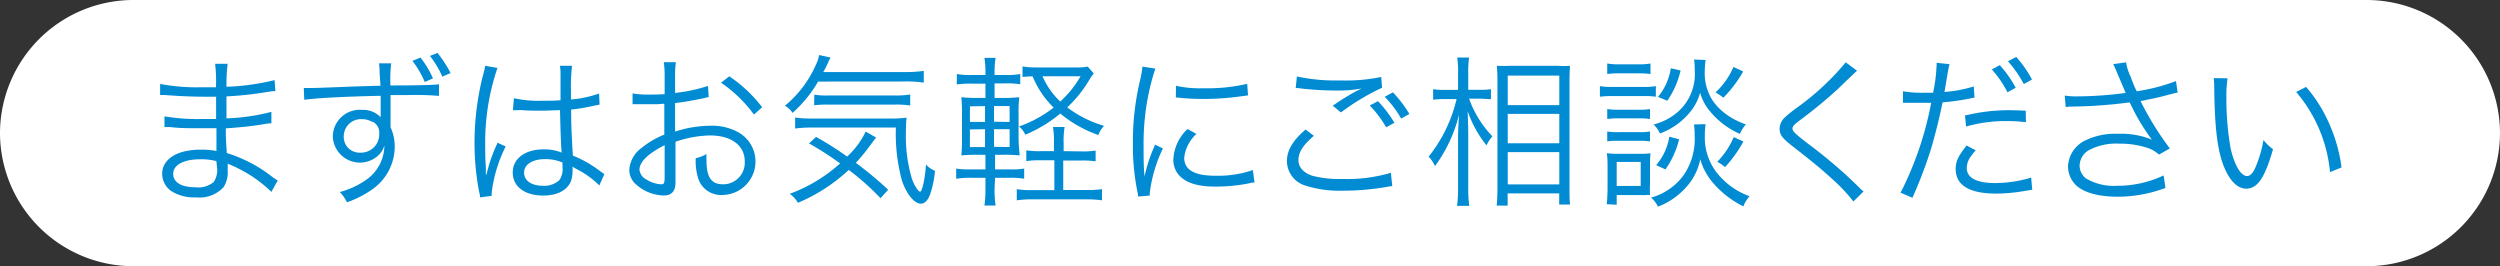 <svg xmlns="http://www.w3.org/2000/svg" viewBox="0 0 304 32.37"><rect x="0" y="0" width="304" height="32.37" fill="#333333" stroke="none"/><defs><style>.a{fill:#fff;}.b{fill:#008bd3;}</style></defs><path class="a" d="M304,16.19a16.23,16.23,0,0,1-16.19,16.18H16.19A16.23,16.23,0,0,1,0,16.19H0A16.23,16.23,0,0,1,16.19,0H287.81A16.23,16.23,0,0,1,304,16.19Z"/><path class="b" d="M33,23.33a16,16,0,0,0-4-2.83c-.33-.18-.79-.38-1.32-.6a5.75,5.75,0,0,1,0,.72,3.39,3.39,0,0,1-.5,2.15A4,4,0,0,1,23.85,24a5.17,5.17,0,0,1-3.06-.79,2.58,2.58,0,0,1-1.07-2.08c0-1.3,1-2.33,2.77-2.73a8.44,8.44,0,0,1,2.05-.2,8.66,8.66,0,0,1,1.78.16c0-.06,0-.06,0-.24a1.37,1.37,0,0,1,0-.21c0-.18,0-.6,0-1.17,0-.26,0-.63,0-1.15-.71,0-1.7,0-2.33,0-1.19,0-2.12,0-3.34-.14-.22,0-.38,0-.5,0h-.15l0-1.3a24,24,0,0,0,4.52.32c.52,0,1.21,0,1.76,0l0-2.71c-.58,0-.9,0-1.35,0-1.44,0-3.05-.06-4.82-.2a2.43,2.43,0,0,0-.36,0,1.63,1.63,0,0,0-.28,0l0-1.35a24.31,24.31,0,0,0,5.06.4l1.73,0a18.24,18.24,0,0,0-.1-2.85h1.52a22,22,0,0,0-.14,2.79,28.3,28.3,0,0,0,5.85-.81l.1,1.34c-.33,0-.33,0-1.36.16a40.58,40.58,0,0,1-4.59.48c0,1.62,0,1.62,0,2.67A24.39,24.39,0,0,0,33,13.6L33,15c-.26,0-.46,0-1.15.14-1.36.22-2.93.37-4.39.47,0,1.11,0,1.11.12,3a17.14,17.14,0,0,1,5.52,2.89,7.15,7.15,0,0,0,.67.45Zm-6.69-3.74a7.12,7.12,0,0,0-2-.22c-2,0-3.25.71-3.25,1.76s1,1.64,2.71,1.64A2.89,2.89,0,0,0,26,22.12a2.64,2.64,0,0,0,.39-1.78Z"/><path class="b" d="M46.16,8.85a6.69,6.69,0,0,0-.08-1.15h1.49a16.24,16.24,0,0,0-.1,2.47v.22c3.74,0,5.26-.06,5.91-.14v1.41a34.61,34.61,0,0,0-3.77-.1l-2.12,0v3.91A5.63,5.63,0,0,1,48,17.85,6.38,6.38,0,0,1,45.31,23a12.58,12.58,0,0,1-3.12,1.6,4.67,4.67,0,0,0-.87-1.25,9.89,9.89,0,0,0,3.2-1.48,5.11,5.11,0,0,0,2.22-4.17,2.84,2.84,0,0,1-.54,1,3.3,3.3,0,0,1-5.73-2.06A3.28,3.28,0,0,1,44,13.36a3,3,0,0,1,2.29.89c0-.28,0-.36,0-1.09,0-.08,0-.28,0-.51v-1c-4,.08-8,.27-9.29.49l-.06-1.44c.36,0,.49,0,.79,0,.57,0,.57,0,3.76-.12,1.9-.08,3.44-.12,4.78-.16Zm-.85,6A2.48,2.48,0,0,0,44,14.49a2.09,2.09,0,0,0-2.2,2.07,1.91,1.91,0,0,0,2,2,2.21,2.21,0,0,0,2.31-2.33A1.43,1.43,0,0,0,45.31,14.8ZM51.13,7a11.63,11.63,0,0,1,1.52,2.53l-1,.44a11.43,11.43,0,0,0-1.5-2.57Zm2.07-.57a15.23,15.23,0,0,1,1.59,2.45l-1,.44a11.69,11.69,0,0,0-1.51-2.52Z"/><path class="b" d="M60.49,8.26A28.12,28.12,0,0,0,59,17.53c0,.69,0,1.86.08,2.77,0,.16,0,.2,0,.55v.38l.08,0a18,18,0,0,1,1.17-3.48,2.76,2.76,0,0,0,.16-.4l1,.46a17.09,17.09,0,0,0-1.7,5.61,2.18,2.18,0,0,0,0,.4L58.37,24c0-.18,0-.28-.12-.73a32.05,32.05,0,0,1-.55-5.88,33.52,33.52,0,0,1,1-8.12A9.2,9.2,0,0,0,59,8Zm2,3.68a14,14,0,0,0,3.55.31c.78,0,1.31,0,2.12-.06,0-1.86,0-1.86,0-3.36A4.32,4.32,0,0,0,68.08,8h1.48a21.87,21.87,0,0,0-.13,3.1c0,.22,0,.54,0,1a13.42,13.42,0,0,0,3.42-.73l.06,1.35L71.54,13a18.7,18.7,0,0,1-2.09.32c0,2,.06,3,.21,5.6A14.17,14.17,0,0,1,73,20.83c.23.16.27.2.49.34l-.61,1.38A10.93,10.93,0,0,0,70,20.5l-.2-.12-.18-.12a2.83,2.83,0,0,1,0,.51,3.59,3.59,0,0,1-.23,1.35c-.48,1.05-1.68,1.66-3.31,1.66-2.29,0-3.73-1.09-3.73-2.81s1.56-2.81,3.75-2.81a5.58,5.58,0,0,1,2.2.4c-.06-.42-.14-2.28-.2-5.16-.89,0-1.5.06-2.25.06s-1.55,0-2.24-.06a5,5,0,0,0-.63,0l-.34,0-.2,0h-.07Zm3.79,7.41c-1.54,0-2.55.65-2.55,1.64s.91,1.6,2.29,1.6a2.69,2.69,0,0,0,2-.69,2.29,2.29,0,0,0,.38-1.54c0-.14,0-.59,0-.59A5.08,5.08,0,0,0,66.28,19.35Z"/><path class="b" d="M86.18,11.82c-.23,0-.31.06-.59.12-1.62.33-2.57.49-3.5.59V16a14.14,14.14,0,0,1,4.25-.71,6.62,6.62,0,0,1,3.5.83,4.07,4.07,0,0,1-2,7.59,2.91,2.91,0,0,1-3-2.23,7.2,7.2,0,0,1-.24-2.24,4.65,4.65,0,0,0,1.31-.51,5.73,5.73,0,0,0,0,.77c0,2.06.59,2.91,2,2.91a2.62,2.62,0,0,0,2.65-2.79c0-1.94-1.64-3.15-4.23-3.15a13.46,13.46,0,0,0-4.19.77v4.95c0,1.07-.48,1.58-1.44,1.58a5.19,5.19,0,0,1-3.27-1.27,2.37,2.37,0,0,1-.91-1.85A3.59,3.59,0,0,1,78,18a10.56,10.56,0,0,1,2.78-1.63V12.61l-.79.06c-.35,0-.69,0-1.26,0-.3,0-.83,0-1,0h-.81V11.36a11,11,0,0,0,2,.14c.54,0,1.31,0,1.9-.06v-2a13.08,13.08,0,0,0-.1-1.88h1.47a11.24,11.24,0,0,0-.1,1.84v1.9a19.71,19.71,0,0,0,4-.85Zm-5.36,5.83c-1.95,1-3.06,2-3.06,3a1.51,1.51,0,0,0,.85,1.18,3.63,3.63,0,0,0,1.76.58c.39,0,.45-.12.45-1Zm10.86-3.72a16.15,16.15,0,0,0-4-3.87l1-.78a16.85,16.85,0,0,1,4,3.76Z"/><path class="b" d="M99.48,9.92a15.34,15.34,0,0,1-3.11,3.81,2.39,2.39,0,0,0-.93-.87,13.39,13.39,0,0,0,3.78-5,3.87,3.87,0,0,0,.38-1.17L101,7a4.89,4.89,0,0,0-.34.69c-.17.36-.25.54-.55,1.07h9.73a16,16,0,0,0,2.49-.14v1.43a14,14,0,0,0-2.49-.14Zm7.59,14.18a31.3,31.3,0,0,0-3.86-3.44,20.93,20.93,0,0,1-6.18,4,3.4,3.4,0,0,0-1-1.09,18.91,18.91,0,0,0,6.13-3.7,38.62,38.62,0,0,0-3.78-2.43l.85-.79a37.42,37.42,0,0,1,3.78,2.39A10,10,0,0,0,105.27,16l1.27.73-.28.34-.49.67a23.51,23.51,0,0,1-1.7,2.06A43.85,43.85,0,0,1,108,23.07Zm-8.38-8.59a14.13,14.13,0,0,0-2,.12V14.29a11.78,11.78,0,0,0,1.84.12H108a15.53,15.53,0,0,0,2.24-.1,15.26,15.26,0,0,0-.08,1.68,18.14,18.14,0,0,0,.73,5.75c.27.79.77,1.57,1,1.57s.59-1.49.71-3.31a2.77,2.77,0,0,0,1.09.77,11.36,11.36,0,0,1-.54,2.71c-.25.83-.69,1.29-1.18,1.29-.77,0-1.74-1.17-2.28-2.77a21.64,21.64,0,0,1-.75-6.49Zm.33-4a9.14,9.14,0,0,0,1.72.1h8a10.75,10.75,0,0,0,1.94-.12v1.34a11,11,0,0,0-1.94-.11h-7.89A13.11,13.11,0,0,0,99,12.8Z"/><path class="b" d="M120.94,22.93a13.23,13.23,0,0,0,.12,2.06h-1.35a14.26,14.26,0,0,0,.12-2.08V21.62h-1.76a9.25,9.25,0,0,0-1.8.12V20.5a11,11,0,0,0,1.8.1h1.76V18.82h-1a17.89,17.89,0,0,0-1.93.08,19.86,19.86,0,0,0,.08-2.08v-3a18.87,18.87,0,0,0-.08-2,15.48,15.48,0,0,0,1.93.09h1V10.17h-1.68a11.61,11.61,0,0,0-1.8.1V9a8.77,8.77,0,0,0,1.8.12h1.68a12.75,12.75,0,0,0-.12-2.08h1.35a12.75,12.75,0,0,0-.12,2.08h1.35A8.51,8.51,0,0,0,124.06,9v1.24a10.82,10.82,0,0,0-1.77-.1h-1.35v1.77h1a16.75,16.75,0,0,0,2-.09,16.41,16.41,0,0,0-.08,2v3A18.68,18.68,0,0,0,124,18.9a18.23,18.23,0,0,0-2-.08h-1V20.6h1.84a9.49,9.49,0,0,0,1.7-.1v1.24a8.56,8.56,0,0,0-1.72-.12h-1.82Zm-3-10v1.9h1.84V12.9Zm0,2.81v2.14h1.84V15.71Zm4.83-.91V12.9h-1.9v1.9Zm0,3.05V15.71h-1.9v2.14Zm8.72.53a9.72,9.72,0,0,0,1.74-.1v1.31a10.54,10.54,0,0,0-1.76-.1h-2.18v3.58h2.71A12.09,12.09,0,0,0,134,23v1.36a12.63,12.63,0,0,0-1.9-.12h-6.54a12.92,12.92,0,0,0-1.92.12V23a10,10,0,0,0,1.88.12h2.69V19.49H126.6a10.78,10.78,0,0,0-1.8.1V18.28a10.75,10.75,0,0,0,1.82.1h1.54v-.87a10.68,10.68,0,0,0-.12-2.07h1.42a10.31,10.31,0,0,0-.12,2.07v.87ZM133,8.93a6.63,6.63,0,0,0-.53.77,15.47,15.47,0,0,1-2.69,3.36,13.66,13.66,0,0,0,4.47,2.24,3.31,3.31,0,0,0-.69,1.12,15.22,15.22,0,0,1-4.63-2.61,16.83,16.83,0,0,1-4.25,2.57,2.76,2.76,0,0,0-.77-1,14.7,14.7,0,0,0,4.21-2.3,11.29,11.29,0,0,1-2.55-3.79,10,10,0,0,0-1.23.07V8.08a10.36,10.36,0,0,0,1.74.12h4.85a7.07,7.07,0,0,0,1.34-.1Zm-6.23.34a9.16,9.16,0,0,0,2.16,3.08,12.86,12.86,0,0,0,2.47-3.08Z"/><path class="b" d="M140.49,8.34a27.43,27.43,0,0,0-.84,3.16,29.64,29.64,0,0,0-.59,6.19c0,1.54,0,2.71.12,3.76a18,18,0,0,1,1.29-3.86l.94.46a17.18,17.18,0,0,0-1.6,5.43v.3l-1.42.12c0-.32-.06-.42-.12-.79a28.06,28.06,0,0,1-.51-5.6,32.34,32.34,0,0,1,.89-7.83,12.1,12.1,0,0,0,.27-1.58Zm5,7.94A4.61,4.61,0,0,0,144,19.19c0,1.47,1.25,2.18,3.8,2.18a13.16,13.16,0,0,0,4.55-.69l.2,1.52c-.26,0-.3,0-.69.1a21,21,0,0,1-4.06.39c-2.25,0-3.68-.47-4.53-1.5a2.84,2.84,0,0,1-.59-1.82,5.45,5.45,0,0,1,1.72-3.68ZM143,10.43a13.28,13.28,0,0,0,3.36.3,21,21,0,0,0,5.3-.54l.1,1.41-1.37.18a33.08,33.08,0,0,1-4.25.25,27.91,27.91,0,0,1-3.16-.19Z"/><path class="b" d="M159.77,16.52c-1.28,1.07-1.88,2-1.88,2.91s.58,1.56,1.68,1.94a13,13,0,0,0,3.62.39,18.65,18.65,0,0,0,5.94-.75l.17,1.62a5.76,5.76,0,0,0-.67.1,31.91,31.91,0,0,1-5.34.46,13.81,13.81,0,0,1-4.55-.62,3.14,3.14,0,0,1-2.25-3c0-1.29.75-2.53,2.27-3.82ZM157.7,9.3a22.31,22.31,0,0,0,5.26.48,21.4,21.4,0,0,0,5-.42l.1,1.31a27.57,27.57,0,0,0-5,3l-1-.82c1.26-.85,1.74-1.14,2.63-1.64a4.47,4.47,0,0,1,.49-.25c.14-.08.18-.08.38-.2a15.47,15.47,0,0,1-3,.25,38.27,38.27,0,0,1-4.35-.25,4.7,4.7,0,0,0-.65-.06Zm9.86,3a15,15,0,0,1,2,2.63l-1,.55a13.27,13.27,0,0,0-2-2.65Zm1.82-1.07a15,15,0,0,1,2,2.63l-1,.56a12.73,12.73,0,0,0-2-2.65Z"/><path class="b" d="M178.64,12a12.75,12.75,0,0,0,2.83,4.57,4.82,4.82,0,0,0-.71,1.11,14,14,0,0,1-2.29-4.15c.06,1.82.07,2.55.07,3.2v6a16,16,0,0,0,.12,2.3h-1.48a16.57,16.57,0,0,0,.12-2.3V17.16c0-.84,0-1.27.12-3.23a17.56,17.56,0,0,1-2.93,6.27,3.74,3.74,0,0,0-.77-1.15,17.61,17.61,0,0,0,3.4-7H175.7a9.2,9.2,0,0,0-1.43.08V10.85a8.72,8.72,0,0,0,1.43.08h1.6V9A11.75,11.75,0,0,0,177.2,7h1.44a13,13,0,0,0-.1,2v1.92H180a7.75,7.75,0,0,0,1.3-.08v1.22c-.43,0-.83-.06-1.28-.06ZM182,25c.06-.68.09-1.39.09-2.42V10.14c0-.7,0-1.17-.07-2.14a14.7,14.7,0,0,0,1.54,0h5.85A9.11,9.11,0,0,0,190.9,8c0,.43-.05.89-.05,2V22.51c0,1.09,0,1.84.07,2.36H189.6V23.52h-6.27V25Zm1.34-12.22h6.27V9.19h-6.27Zm0,4.64h6.27V13.85h-6.27Zm0,5h6.27V18.5h-6.27Z"/><path class="b" d="M194.55,10.47a8.31,8.31,0,0,0,1.58.1h3.64a7.69,7.69,0,0,0,1.58-.1v1.29a9.34,9.34,0,0,0-1.44-.08h-3.78a12.21,12.21,0,0,0-1.58.08Zm.83,14.36c.06-.6.1-1.31.1-1.92V20.24a13.51,13.51,0,0,0-.08-1.62,6.53,6.53,0,0,0,1.27.08h2.82a8.25,8.25,0,0,0,1.21-.06,15,15,0,0,0-.06,1.54v2.24a11.88,11.88,0,0,0,0,1.3,2.16,2.16,0,0,0-.53,0,1.51,1.51,0,0,1-.3,0h-3.22v1.17Zm.06-11.57a7.8,7.8,0,0,0,1.35.08h2.55a7.17,7.17,0,0,0,1.3-.08v1.21a8.06,8.06,0,0,0-1.3-.08h-2.55a8.57,8.57,0,0,0-1.35.08Zm0,2.73a7.8,7.8,0,0,0,1.35.08h2.53a7.28,7.28,0,0,0,1.32-.08v1.2a9.33,9.33,0,0,0-1.32-.07h-2.55a9.3,9.3,0,0,0-1.33.07Zm0-8.27a7,7,0,0,0,1.42.1h2.42a7,7,0,0,0,1.42-.1V9a10.28,10.28,0,0,0-1.42-.08h-2.42a9.82,9.82,0,0,0-1.42.08Zm1.15,14.89h2.92V19.69h-2.92ZM207.4,15.1a7.9,7.9,0,0,0-.09,1.32,7,7,0,0,0,1.28,4.35,8.88,8.88,0,0,0,4.15,3.09,4.31,4.31,0,0,0-.75,1.23,11.67,11.67,0,0,1-3.72-2.89,7.72,7.72,0,0,1-1.52-2.83,7,7,0,0,1-1.38,3,8.82,8.82,0,0,1-3.76,2.76,3.25,3.25,0,0,0-.85-1.1,7.3,7.3,0,0,0,4-2.77,7.74,7.74,0,0,0,1.31-4.73,9.79,9.79,0,0,0-.08-1.4Zm0-7.81a9.94,9.94,0,0,0-.1,1.26,6.2,6.2,0,0,0,1,3.74,7.28,7.28,0,0,0,1.94,1.84,9.45,9.45,0,0,0,2.06,1,4.36,4.36,0,0,0-.73,1.15,9.86,9.86,0,0,1-3.84-3,6.37,6.37,0,0,1-1-2,6.12,6.12,0,0,1-1.05,2.14,8.48,8.48,0,0,1-3.83,2.81,3.4,3.4,0,0,0-.77-1.09,7.23,7.23,0,0,0,3-1.58,6.13,6.13,0,0,0,2-5,8.49,8.49,0,0,0-.08-1.32Zm-3.22,9.65a10.87,10.87,0,0,1-1.66,3.66l-1.13-.52a7,7,0,0,0,1.6-3.46Zm.18-8.37a10.53,10.53,0,0,1-1.62,3.68l-1.13-.47a7,7,0,0,0,1.56-3.48Zm7.61.12a14.73,14.73,0,0,1-2.41,3.19,7.14,7.14,0,0,0-.95-.64,9.21,9.21,0,0,0,2.18-3.1ZM212,17.21a16.06,16.06,0,0,1-2.23,3.11,5.85,5.85,0,0,0-.95-.65,9.53,9.53,0,0,0,2-3Z"/><path class="b" d="M225.82,8.61c-.22.18-.37.32-2.43,2.3a56.72,56.72,0,0,1-4.55,3.73c-.73.56-.87.72-.87,1s.16.5,1.76,1.74a58.8,58.8,0,0,1,6.33,5.4,4.35,4.35,0,0,0,.55.5l-1.24,1.22a19.61,19.61,0,0,0-2.55-2.71c-1.33-1.22-2.12-1.88-5-4.13-1.11-.87-1.42-1.31-1.42-2a1.92,1.92,0,0,1,.57-1.32A15.5,15.5,0,0,1,218.64,13a31.46,31.46,0,0,0,5.8-5.42Z"/><path class="b" d="M231.4,11.1a13.63,13.63,0,0,0,2.48.18c.39,0,.61,0,1.18,0a19.12,19.12,0,0,0,.44-3.64l1.56.16c-.12.48-.12.48-.36,1.88-.1.63-.15.91-.25,1.5a15.69,15.69,0,0,0,3.56-.67l.09,1.37a2.7,2.7,0,0,0-.55.1,30.81,30.81,0,0,1-3.34.47c-.3,1.56-.85,3.8-1.38,5.6a54.21,54.21,0,0,1-2.28,6l-1.44-.62a40.18,40.18,0,0,0,3.72-10.93c-.4,0-.64,0-1.37,0s-.87,0-1.64,0h-.08l-.34,0Zm8.84,7.18a9.42,9.42,0,0,0-.59.75,2.37,2.37,0,0,0-.49,1.41c0,1.18,1.2,1.82,3.46,1.82a14.9,14.9,0,0,0,4.37-.67l.13,1.48-.87.14a20.39,20.39,0,0,1-3.51.33c-3.25,0-4.93-1-4.93-3,0-.89.28-1.51,1.33-2.85Zm6.11-3.42a19.59,19.59,0,0,0-2.33-.14,17.34,17.34,0,0,0-4.94.67l-.14-1.34a22.6,22.6,0,0,1,5.24-.65c.37,0,.67,0,2.15.06Zm-3.18-6.94a13.62,13.62,0,0,1,1.94,2.75l-1,.55a12.86,12.86,0,0,0-1.9-2.77Zm2-1a13.88,13.88,0,0,1,1.92,2.75l-1,.55a14.17,14.17,0,0,0-1.92-2.77Z"/><path class="b" d="M251.07,11.62a8.53,8.53,0,0,0,1.52.1,45.61,45.61,0,0,0,5.89-.42c-.29-.67-.61-1.46-1-2.35-.21-.52-.33-.79-.51-1.15l1.56-.22a6.32,6.32,0,0,0,.57,1.78,15.17,15.17,0,0,0,.72,1.74,23.2,23.2,0,0,0,4.78-1.24l.2,1.4c-.42.08-.57.12-1.17.28-1.18.31-1.42.37-2.67.61l-.67.14a37,37,0,0,0,3.56,5.76l-1.32.75a3.78,3.78,0,0,0-1.37-.81,10.58,10.58,0,0,0-3.46-.52,7.06,7.06,0,0,0-3.76.83,2.25,2.25,0,0,0-1.06,1.84,2,2,0,0,0,.75,1.54,6.62,6.62,0,0,0,3.85.91,13.05,13.05,0,0,0,5.62-1.26l.22,1.52a16.47,16.47,0,0,1-5.82,1.07c-2.41,0-4.23-.54-5.14-1.48a3.23,3.23,0,0,1-.89-2.18A3.68,3.68,0,0,1,253.74,17a8.29,8.29,0,0,1,3.83-.73,9.87,9.87,0,0,1,4.1.71,24.35,24.35,0,0,1-2.38-3.88c-.21-.41-.21-.45-.33-.65a57.79,57.79,0,0,1-7,.51,4.22,4.22,0,0,0-.77.06Z"/><path class="b" d="M270.87,9.52a14.3,14.3,0,0,0-.14,2.36,34.4,34.4,0,0,0,.51,6.14c.44,2,1.25,3.39,2,3.39.36,0,.69-.34,1-1a14.67,14.67,0,0,0,1-3.38,6.18,6.18,0,0,0,1.16,1.12c-1,3.46-1.87,4.79-3.28,4.79-1.11,0-2.13-1.11-2.81-3s-1-4.41-1.06-9.27a10.75,10.75,0,0,0-.06-1.17Zm9.55,1.05a17.25,17.25,0,0,1,2.83,4.51,19.06,19.06,0,0,1,1.48,5.28l-1.4.57a17.46,17.46,0,0,0-4.12-9.75Z"/></svg>